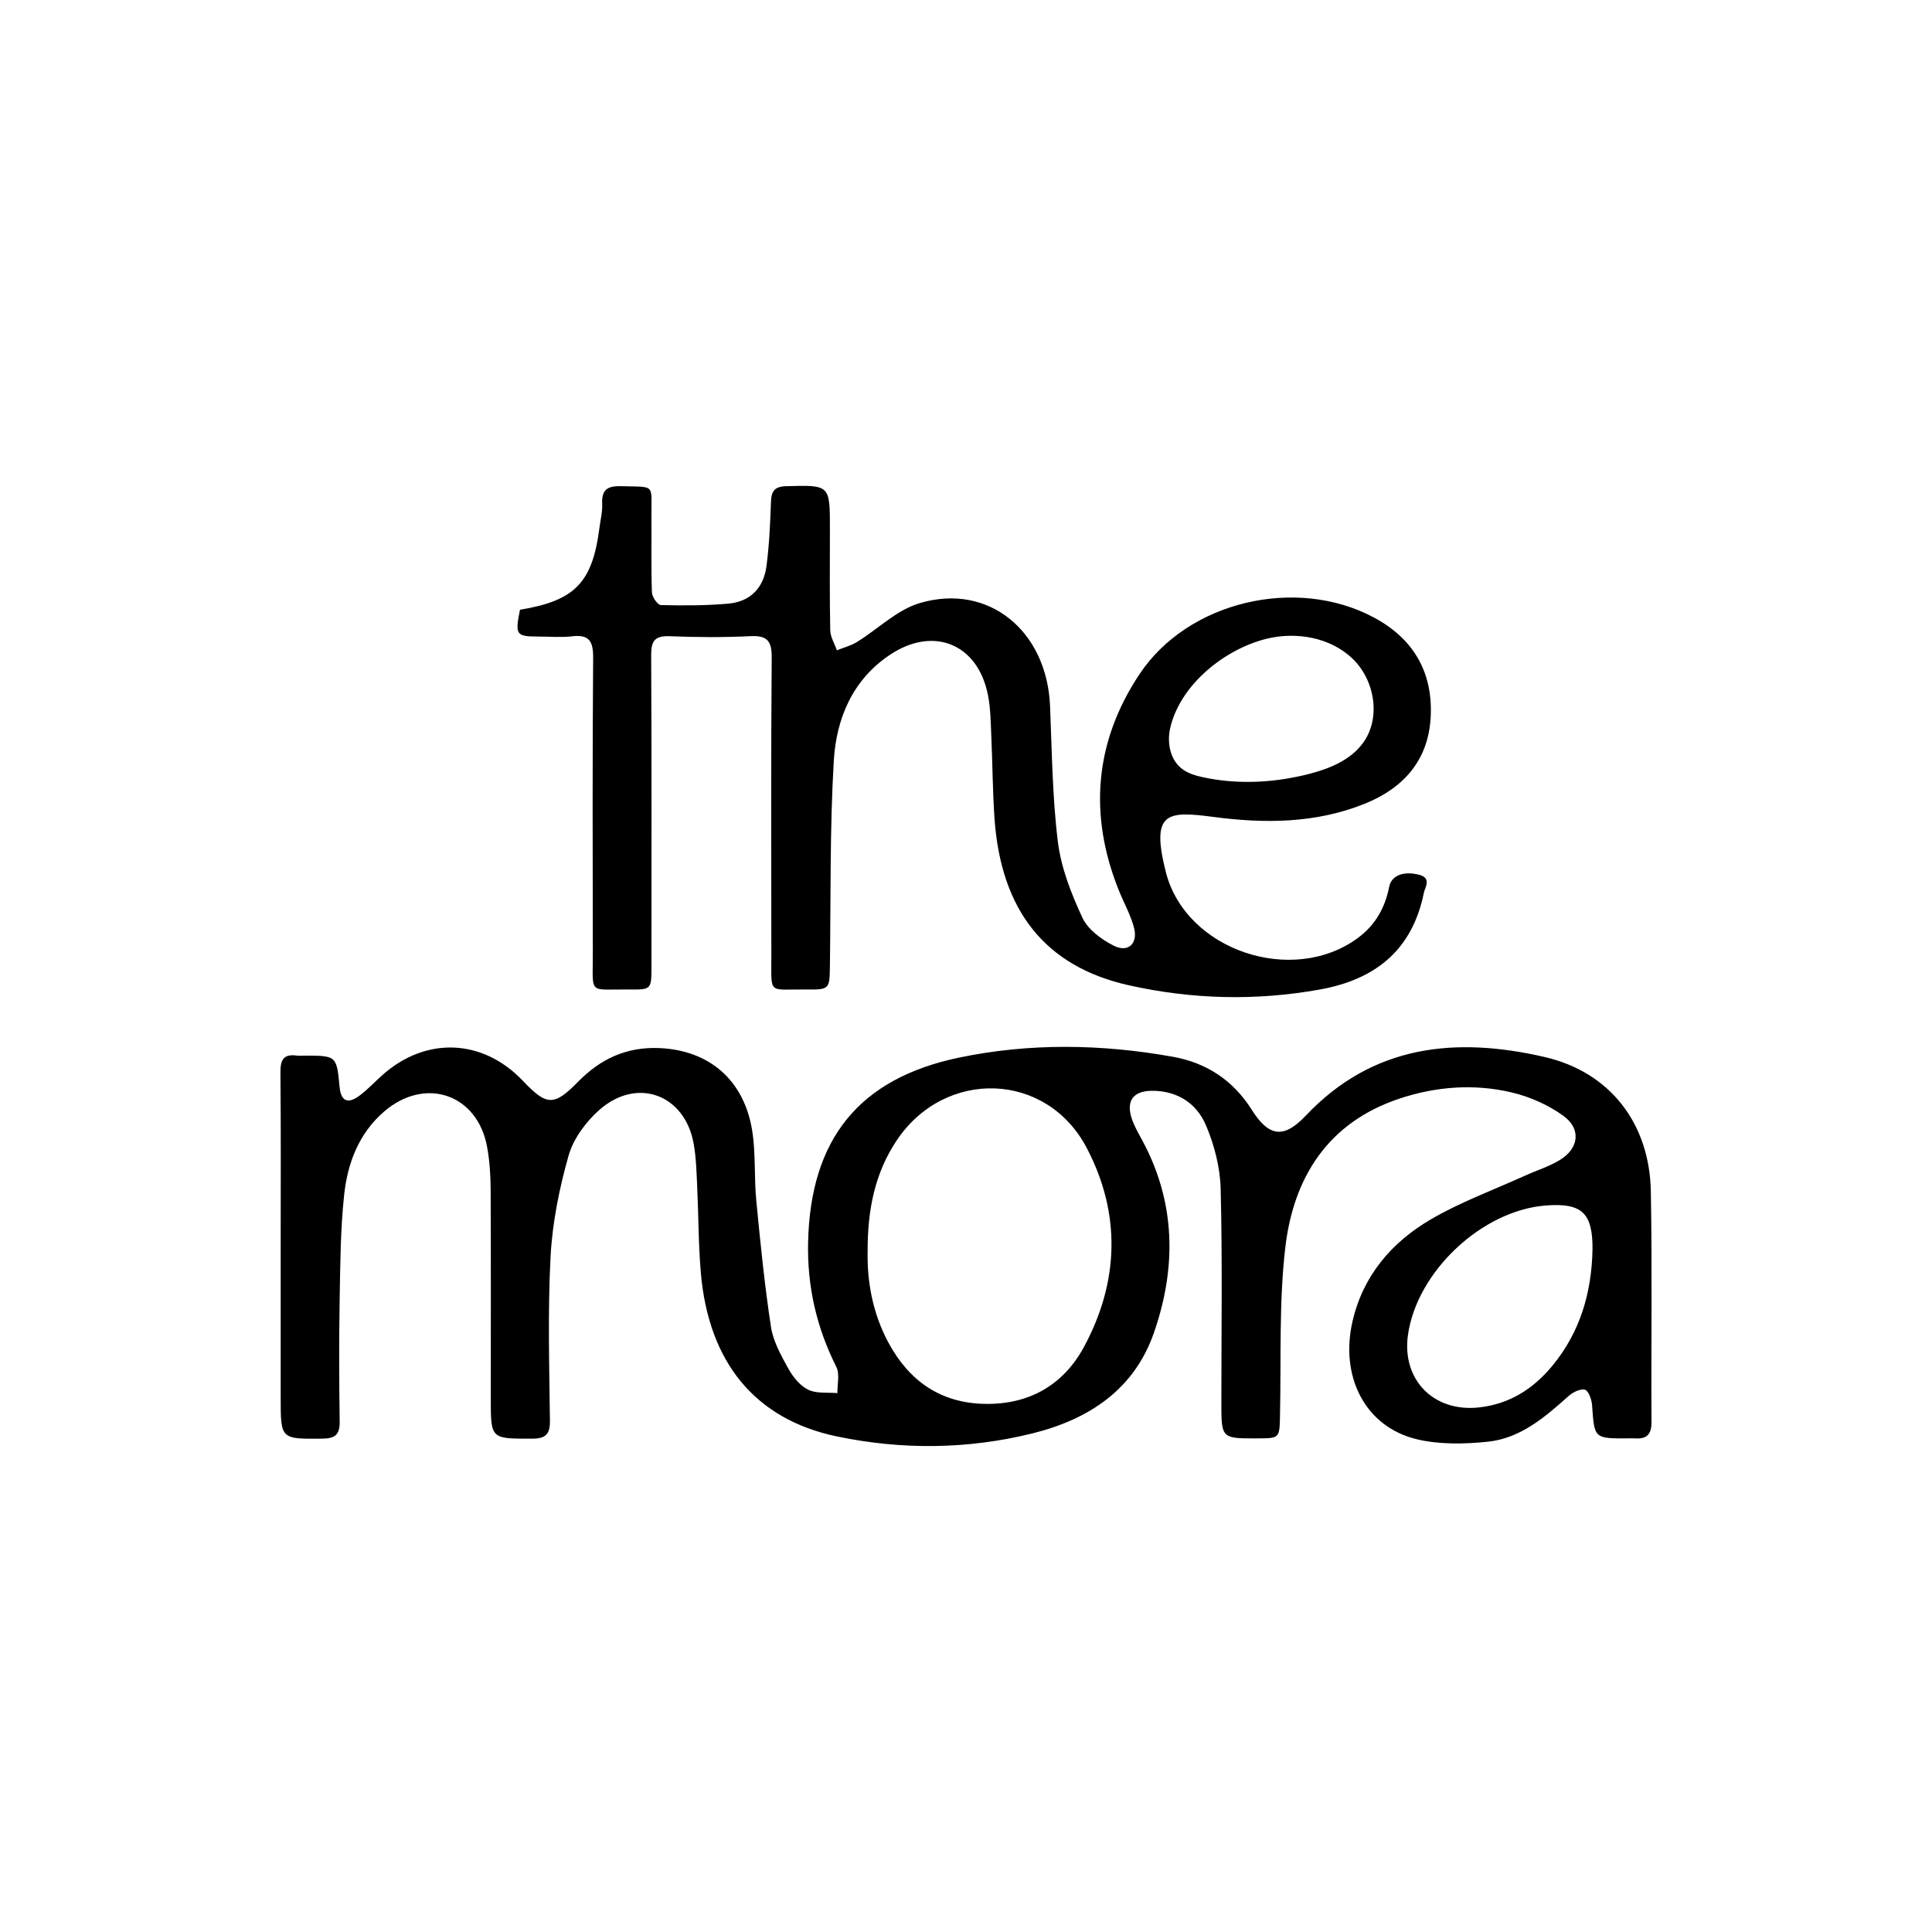 <?xml version="1.0" encoding="utf-8"?>
<!-- Generator: Adobe Illustrator 26.3.1, SVG Export Plug-In . SVG Version: 6.00 Build 0)  -->
<svg version="1.1" id="Layer_1" xmlns="http://www.w3.org/2000/svg" xmlns:xlink="http://www.w3.org/1999/xlink" x="0px" y="0px"
	 viewBox="0 0 1080 1080" style="enable-background:new 0 0 1080 1080;" xml:space="preserve">
<g>
	<path d="M922.83,666.01c-0.68-37.88-22.7-66.7-59.47-75.16c-49.4-11.38-95.83-6.96-133.4,32.78c-12.41,13.14-20.7,11.85-30.28-3.34
		c-10.42-16.5-25.33-26.21-44.08-29.56c-39.78-7.12-79.86-7.78-119.44,0.47c-56.22,11.71-83.14,45.84-84.43,103.22
		c-0.55,24.71,4.73,47.66,15.78,69.69c2.01,3.99,0.51,9.74,0.61,14.66c-5.49-0.51-11.69,0.37-16.32-1.9
		c-4.59-2.25-8.54-7.17-11.14-11.85c-4.05-7.33-8.44-15.17-9.68-23.26c-3.58-23.4-5.92-46.97-8.21-70.55
		c-1.25-12.92-0.25-26.14-2.25-38.92c-4.48-28.5-24.01-45.2-51.92-46.41c-18.12-0.78-32.78,5.88-45.37,18.75
		c-13.61,13.9-17.65,13.55-30.95-0.45c-22.36-23.54-54.05-24.89-78.43-3.3c-4.38,3.89-8.39,8.29-13.08,11.73
		c-6.49,4.73-10.18,2.83-10.93-4.95c-1.68-17.57-1.68-17.57-19.96-17.55c-1.29,0-2.62,0.16-3.89-0.02c-7.55-1.09-9.3,2.46-9.23,9.52
		c0.31,32.25,0.14,64.51,0.14,96.74v85.04c0,23.28,0,23.03,23.34,22.83c7.25-0.06,9.74-2.4,9.64-9.6
		c-0.31-22.48-0.41-44.96-0.02-67.44c0.35-19.82,0.41-39.76,2.54-59.43c1.92-17.69,8.27-34.31,22.4-46.45
		c23.01-19.74,52.25-9.6,57.53,20.02c1.37,7.64,1.9,15.52,1.94,23.3c0.18,39.1,0.08,78.17,0.08,117.27c0,22.64,0,22.34,22.99,22.34
		c7.62-0.02,10.17-2.33,10.07-10.11c-0.35-30.61-1.25-61.3,0.37-91.84c1.02-18.94,4.89-38.04,10.07-56.32
		c2.68-9.4,9.64-18.81,17.1-25.43c21.01-18.65,47.78-8.84,52.78,18.65c1.39,7.62,1.6,15.5,1.97,23.28
		c0.78,16.26,0.68,32.57,2.05,48.77c4.26,50.3,30.38,82.2,76.06,91.74c36.46,7.6,73.19,7.27,109.45-1.72
		c31.34-7.8,56.67-24.38,67.74-56.08c12.71-36.46,12.37-72.86-6.51-107.79c-2.15-3.99-4.52-8-5.9-12.3
		c-3.15-9.75,0.96-15.21,11.18-15.31c14.23-0.14,25.14,6.96,30.36,19.26c4.71,11.08,7.94,23.61,8.23,35.6
		c1,39.72,0.39,79.48,0.39,119.23c0,20.27,0,20.27,19.94,20.21c12.78-0.04,12.57-0.06,12.84-12.98c0.68-31.22-0.63-62.71,2.95-93.62
		c4.55-39.35,23.95-70.08,63.88-83.35c20.43-6.78,41.7-8.39,62.65-3.44c10.15,2.38,20.45,6.96,28.87,13.04
		c10.15,7.31,8.78,18.22-1.9,24.73c-6.04,3.69-13.02,5.83-19.53,8.78c-17.71,8.03-36.2,14.78-52.9,24.59
		c-21.62,12.71-37.49,31.18-43.42,56.55c-7.31,31.24,7.1,59.31,35.89,66.19c12.61,3.01,26.51,2.72,39.55,1.39
		c18.28-1.86,31.94-13.61,45.18-25.47c2.42-2.17,6.69-4.34,9.27-3.6c2.03,0.61,3.75,5.57,3.97,8.7
		c1.27,18.57,1.11,18.57,20.04,18.49c1.31-0.02,2.62-0.1,3.91,0c6.51,0.45,9.29-2.11,9.25-9.05
		C922.95,752.03,923.62,709.02,922.83,666.01z M605.92,752.99c-11.55,21.33-30.73,32.25-55.46,31.79
		c-24.83-0.49-42.36-12.92-53.88-34.35c-8.84-16.44-11.89-34.25-11.57-50.67c-0.1-23.67,4.11-44.14,16.3-62.34
		c26.96-40.19,83.71-38.53,106.17,4.28C626.72,678.35,625.64,716.53,605.92,752.99z M867.81,763.44
		c-10.71,12.98-24.08,21.54-41.27,23.34c-25.2,2.66-42.99-15.54-39.49-40.5c4.98-35.42,41.27-69.57,76.92-72.39
		c20.29-1.62,26.43,4.12,26.25,24.59C889.74,722.55,883.33,744.64,867.81,763.44z"/>
	<path d="M301.27,355.84c6.2,0,12.45,0.59,18.55-0.14c9.75-1.15,11.81,2.97,11.75,12.1c-0.41,55.05-0.29,110.12-0.18,165.18
		c0.06,23.58-2.81,19.9,20.19,20.15c12.57,0.14,12.59,0,12.59-12.94c0-58,0.14-116-0.16-173.98c-0.04-8,2.07-10.89,10.36-10.56
		c14.95,0.61,29.99,0.7,44.94-0.02c9.32-0.47,12.14,2.35,12.08,11.87c-0.45,55.69-0.25,111.41-0.2,167.12
		c0.02,21.64-1.95,18.32,18.92,18.51c13.78,0.14,13.64,0.02,13.82-13.66c0.51-38.08-0.06-76.24,2.17-114.24
		c1.39-23.56,10.5-45.27,31.41-59.21c24.36-16.23,48.99-6.1,54.72,22.29c1.54,7.58,1.56,15.5,1.92,23.28
		c0.7,15.29,0.72,30.61,1.78,45.88c3.6,51.59,28.4,82.87,75.09,93.3c35.3,7.92,71.06,8.8,106.75,2.38
		c32.96-5.92,51.96-23.69,58.14-53.88c0.68-3.34,4.5-8.43-2.6-10.26c-8.76-2.25-15.52,0.35-16.77,6.8
		c-2.29,11.69-7.76,21.33-17.4,28.46c-36.52,27.02-96.37,7.04-107.46-36.89c-8.43-33.43,0.63-34.15,26.49-30.73
		c28.74,3.81,57.3,3.68,84.66-7.33c22.01-8.84,35.93-24.65,36.97-49.24c1.06-24.89-10.09-43.34-31.92-54.97
		c-43.24-23.05-103.7-9.07-130.86,31.71c-25.16,37.81-28.58,78.72-11.53,121.06c2.8,6.92,6.55,13.57,8.43,20.7
		c2.31,8.91-3.25,14.13-11.32,10.07c-6.86-3.44-14.47-9.05-17.53-15.66c-6.24-13.39-11.9-27.84-13.7-42.34
		c-3.11-25.12-3.32-50.61-4.38-75.95c-1.74-42.03-34.33-68.93-72.78-57.59c-12.75,3.75-23.38,14.5-35.17,21.78
		c-3.4,2.09-7.47,3.11-11.22,4.63c-1.29-3.75-3.64-7.47-3.71-11.24c-0.39-18.88-0.18-37.79-0.18-56.69c0-24.67,0-24.46-24.36-23.81
		c-6.47,0.16-8.37,2.62-8.58,8.68c-0.43,12.02-0.96,24.08-2.52,35.99c-1.54,11.94-8.87,19.82-21.07,20.96
		c-12.61,1.15-25.35,1.13-38.02,0.82c-1.78-0.04-4.87-4.57-4.95-7.12c-0.49-13.98-0.16-27.99-0.27-42.01
		c-0.18-18.96,2.8-16.77-17.16-17.32c-7.6-0.21-10.77,2.13-10.38,9.93c0.21,4.48-1,9.03-1.56,13.57
		c-3.89,30.38-13.72,40.56-44.39,45.57C287.84,355.04,288.41,355.8,301.27,355.84z M654.16,406.94
		c5.59-24.3,30.55-44.14,53.88-49.87c16.73-4.11,35.87-0.72,48.23,11.3c12.34,12.02,15.81,33.19,5.57,47.07
		c-7.08,9.62-18.96,14.39-30.53,17.32c-10.79,2.72-21.91,4.26-33.04,4.32c-8.56,0.06-17.14-0.74-25.53-2.54
		c-4.34-0.92-8.74-2.17-12.22-4.93C654.02,424.46,652.3,415.01,654.16,406.94z"/>
</g>
</svg>
